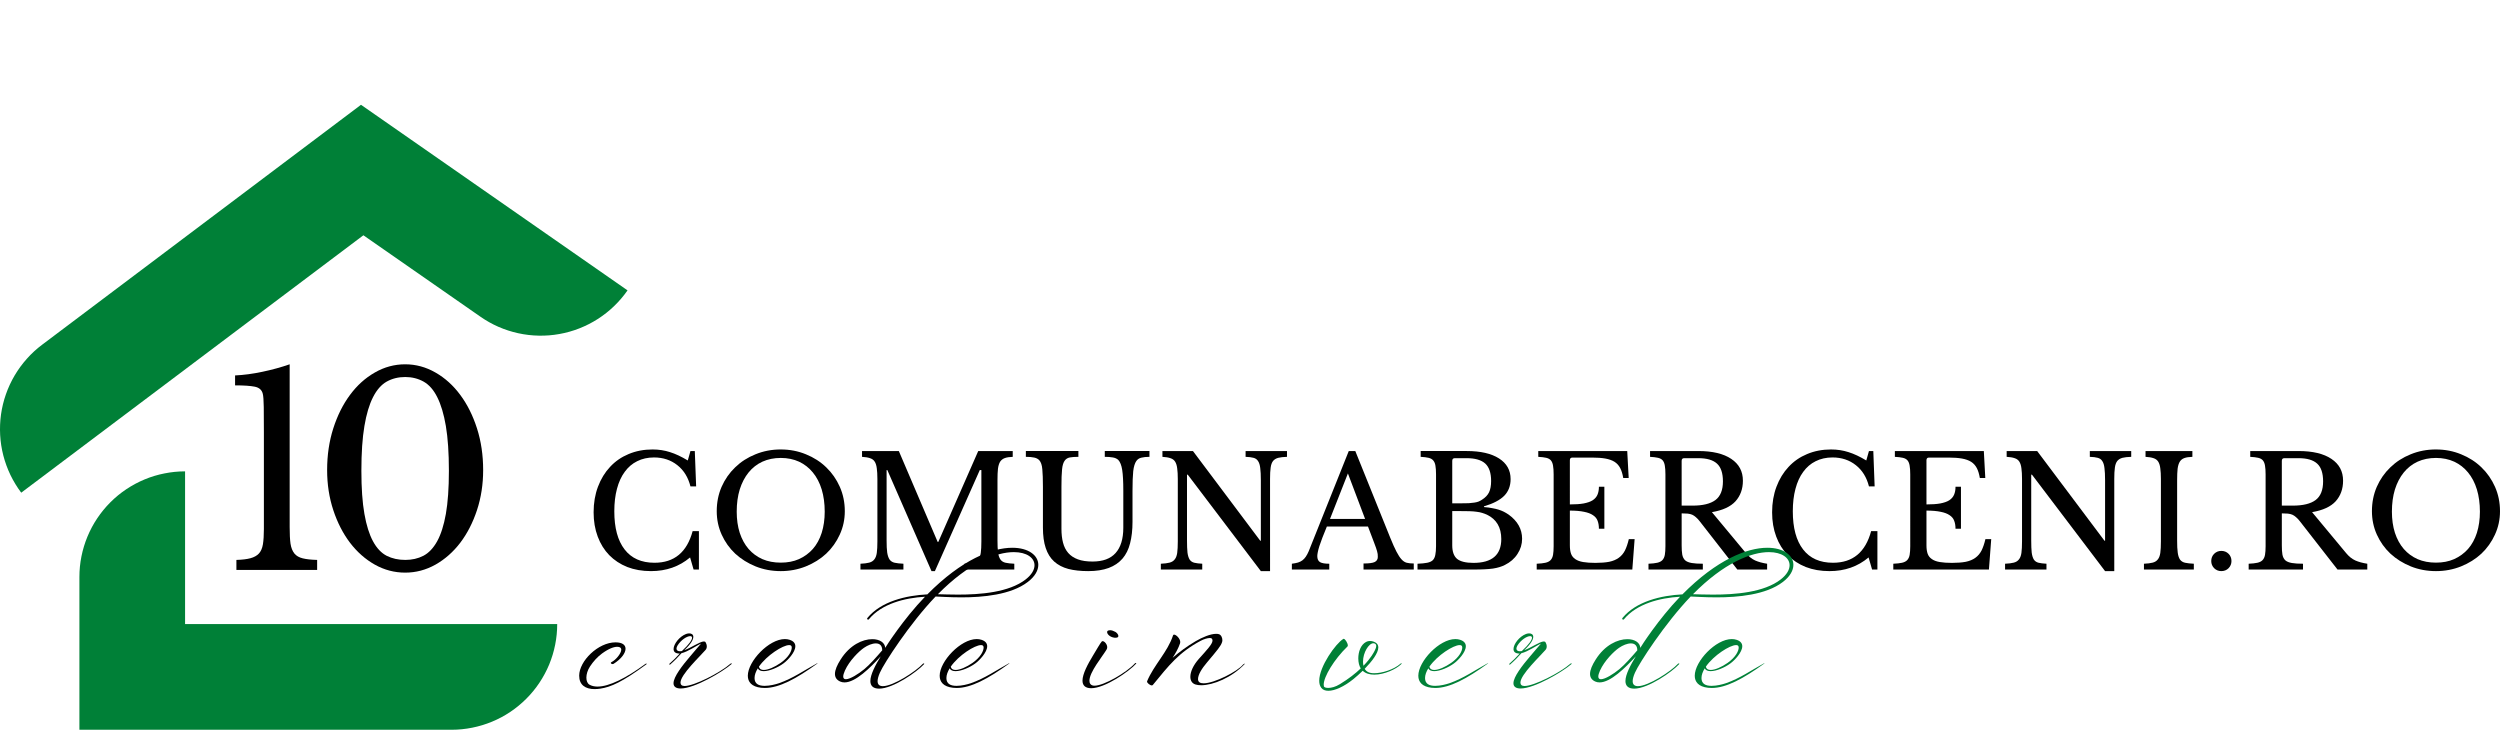 <?xml version="1.0" encoding="UTF-8" standalone="no"?>
<svg
   width="430.273"
   zoomAndPan="magnify"
   viewBox="0 0 322.705 94.198"
   height="125.598"
   preserveAspectRatio="xMidYMid meet"
   version="1.0"
   id="svg1690"
   sodipodi:docname="logo-vector.svg"
   inkscape:version="1.1.1 (3bf5ae0d25, 2021-09-20)"
   xmlns:inkscape="http://www.inkscape.org/namespaces/inkscape"
   xmlns:sodipodi="http://sodipodi.sourceforge.net/DTD/sodipodi-0.dtd"
   xmlns="http://www.w3.org/2000/svg"
   xmlns:svg="http://www.w3.org/2000/svg">
  <sodipodi:namedview
     id="namedview1692"
     pagecolor="#ffffff"
     bordercolor="#666666"
     borderopacity="1.0"
     inkscape:pageshadow="2"
     inkscape:pageopacity="0.0"
     inkscape:pagecheckerboard="0"
     showgrid="false"
     fit-margin-top="0"
     fit-margin-left="0"
     fit-margin-right="0"
     fit-margin-bottom="0"
     inkscape:zoom="2.0336391"
     inkscape:cx="95.149626"
     inkscape:cy="96.624814"
     inkscape:window-width="1718"
     inkscape:window-height="1341"
     inkscape:window-x="0"
     inkscape:window-y="0"
     inkscape:window-maximized="0"
     inkscape:current-layer="svg1690" />
  <defs
     id="defs1424">
    <g
       id="g1419" />
    <clipPath
       id="393bf38660">
      <path
         d="m 46,145.031 h 82 V 196 H 46 Z m 0,0"
         clip-rule="nonzero"
         id="path1421" />
    </clipPath>
    <pattern
       id="EMFhbasepattern"
       patternUnits="userSpaceOnUse"
       width="6"
       height="6"
       x="0"
       y="0" />
  </defs>
  <g
     clip-path="url(#393bf38660)"
     id="g1434"
     transform="translate(-46.195,-132.192)">
    <path
       fill="#008037"
       d="m 48.934,195.789 c -0.535,-0.715 -1,-1.477 -1.391,-2.285 -0.387,-0.805 -0.691,-1.645 -0.918,-2.512 -0.223,-0.867 -0.359,-1.746 -0.41,-2.641 -0.047,-0.895 -0.012,-1.785 0.113,-2.672 0.125,-0.887 0.336,-1.754 0.633,-2.598 0.297,-0.848 0.672,-1.656 1.125,-2.426 0.457,-0.773 0.984,-1.492 1.582,-2.16 0.594,-0.668 1.25,-1.27 1.969,-1.809 l 41.156,-30.969 34.406,23.957 c -0.512,0.734 -1.094,1.414 -1.738,2.035 -0.645,0.621 -1.344,1.172 -2.098,1.656 -0.754,0.484 -1.547,0.887 -2.383,1.215 -0.832,0.328 -1.691,0.57 -2.574,0.727 -0.879,0.16 -1.77,0.23 -2.664,0.211 -0.895,-0.016 -1.781,-0.121 -2.656,-0.312 -0.875,-0.191 -1.723,-0.469 -2.543,-0.824 -0.82,-0.359 -1.598,-0.797 -2.332,-1.309 L 93.102,162.562 Z m 0,0"
       fill-opacity="1"
       fill-rule="nonzero"
       id="path1432" />
  </g>
  <path
     fill="#008037"
     d="M 58.293,94.198 H 10.25 v -19.715 c 0,-0.895 0.086,-1.781 0.262,-2.66 0.176,-0.879 0.434,-1.73 0.777,-2.559 0.344,-0.828 0.762,-1.613 1.262,-2.359 0.496,-0.742 1.062,-1.434 1.695,-2.066 0.633,-0.633 1.32,-1.199 2.066,-1.695 0.746,-0.496 1.531,-0.918 2.359,-1.262 0.828,-0.344 1.68,-0.602 2.559,-0.773 0.879,-0.176 1.766,-0.266 2.66,-0.266 v 19.715 h 48.035 c 0,0.895 -0.086,1.781 -0.262,2.66 -0.172,0.879 -0.434,1.73 -0.773,2.559 -0.344,0.824 -0.766,1.613 -1.262,2.355 -0.496,0.746 -1.062,1.434 -1.695,2.066 -0.633,0.633 -1.32,1.199 -2.066,1.699 -0.742,0.496 -1.531,0.918 -2.355,1.258 -0.828,0.344 -1.68,0.602 -2.559,0.777 -0.879,0.176 -1.766,0.266 -2.66,0.266 z m 0,0"
     fill-opacity="1"
     fill-rule="nonzero"
     id="path1436" />
  <g
     fill="#000000"
     fill-opacity="1"
     id="g1444"
     transform="translate(-46.195,-132.192)">
    <g
       transform="translate(121.632,205.709)"
       id="g1442">
      <g
         id="g1440">
        <path
           d="M 13.688,-15.297 H 14.25 l 0.172,4.562 H 13.688 C 13.395,-11.898 12.832,-12.812 12,-13.469 c -0.836,-0.664 -1.84,-1 -3.016,-1 -0.812,0 -1.539,0.164 -2.172,0.484 -0.637,0.312 -1.172,0.773 -1.609,1.375 -0.438,0.594 -0.773,1.324 -1,2.188 -0.23,0.855 -0.344,1.824 -0.344,2.906 0,2.137 0.441,3.777 1.328,4.922 0.883,1.148 2.172,1.719 3.859,1.719 2.551,0 4.191,-1.359 4.922,-4.078 h 0.812 V 0 h -0.688 L 13.641,-1.562 C 12.242,-0.383 10.562,0.203 8.594,0.203 7.457,0.203 6.438,0.023 5.531,-0.328 4.625,-0.691 3.848,-1.203 3.203,-1.859 2.566,-2.516 2.07,-3.312 1.719,-4.25 1.363,-5.195 1.188,-6.242 1.188,-7.391 c 0,-1.207 0.188,-2.305 0.562,-3.297 0.375,-1 0.895,-1.852 1.562,-2.562 0.664,-0.719 1.461,-1.27 2.391,-1.656 0.938,-0.395 1.969,-0.594 3.094,-0.594 0.801,0 1.551,0.117 2.25,0.344 0.707,0.219 1.473,0.578 2.297,1.078 z m 0,0"
           id="path1438" />
      </g>
    </g>
  </g>
  <g
     fill="#000000"
     fill-opacity="1"
     id="g1452"
     transform="translate(-46.195,-132.192)">
    <g
       transform="translate(137.572,205.709)"
       id="g1450">
      <g
         id="g1448">
        <path
           d="m 9.406,-15.5 c 1.164,0 2.25,0.211 3.25,0.625 1.008,0.406 1.883,0.969 2.625,1.688 0.738,0.711 1.32,1.547 1.75,2.516 0.426,0.969 0.641,2.016 0.641,3.141 0,1.074 -0.219,2.086 -0.656,3.031 -0.43,0.938 -1.012,1.758 -1.75,2.453 -0.742,0.688 -1.617,1.234 -2.625,1.641 C 11.629,0 10.551,0.203 9.406,0.203 8.25,0.203 7.164,0 6.156,-0.406 c -1,-0.406 -1.875,-0.953 -2.625,-1.641 C 2.789,-2.742 2.207,-3.562 1.781,-4.5 1.352,-5.445 1.141,-6.457 1.141,-7.531 c 0,-1.125 0.207,-2.172 0.625,-3.141 0.426,-0.969 1.008,-1.805 1.75,-2.516 0.738,-0.719 1.613,-1.281 2.625,-1.688 1.008,-0.414 2.098,-0.625 3.266,-0.625 z m 0,14.609 c 0.875,0 1.656,-0.148 2.344,-0.453 0.695,-0.312 1.297,-0.75 1.797,-1.312 0.5,-0.57 0.879,-1.266 1.141,-2.078 0.258,-0.82 0.391,-1.734 0.391,-2.734 0,-1.062 -0.133,-2.02 -0.391,-2.875 -0.262,-0.852 -0.641,-1.582 -1.141,-2.188 -0.492,-0.602 -1.086,-1.066 -1.781,-1.391 -0.699,-0.32 -1.484,-0.484 -2.359,-0.484 -0.875,0 -1.668,0.164 -2.375,0.484 -0.699,0.324 -1.293,0.789 -1.781,1.391 -0.492,0.605 -0.871,1.336 -1.141,2.188 -0.262,0.855 -0.391,1.812 -0.391,2.875 0,1 0.129,1.914 0.391,2.734 0.27,0.812 0.648,1.508 1.141,2.078 0.488,0.562 1.082,1 1.781,1.312 0.707,0.305 1.5,0.453 2.375,0.453 z m 0,0"
           id="path1446" />
      </g>
    </g>
  </g>
  <g
     fill="#000000"
     fill-opacity="1"
     id="g1460"
     transform="translate(-46.195,-132.192)">
    <g
       transform="translate(156.373,205.709)"
       id="g1458">
      <g
         id="g1456">
        <path
           d="m 10.938,-3.562 5.156,-11.734 h 4.453 v 0.75 c -0.418,0.012 -0.758,0.062 -1.016,0.156 -0.262,0.094 -0.465,0.25 -0.609,0.469 -0.137,0.219 -0.23,0.523 -0.281,0.906 -0.043,0.387 -0.062,0.875 -0.062,1.469 V -3.75 c 0,0.656 0.023,1.18 0.078,1.562 0.051,0.387 0.156,0.688 0.312,0.906 0.156,0.211 0.375,0.344 0.656,0.406 0.281,0.062 0.656,0.105 1.125,0.125 V 0 h -6.438 v -0.75 c 0.457,-0.02 0.828,-0.066 1.109,-0.141 0.289,-0.07 0.516,-0.207 0.672,-0.406 0.164,-0.195 0.273,-0.477 0.328,-0.844 C 16.473,-2.504 16.5,-3 16.5,-3.625 v -9.219 H 16.297 L 10.5,0.203 H 10.062 L 4.359,-12.844 H 4.266 V -3.75 c 0,0.656 0.023,1.18 0.078,1.562 0.062,0.387 0.164,0.688 0.312,0.906 0.156,0.211 0.375,0.344 0.656,0.406 0.289,0.062 0.664,0.105 1.125,0.125 V 0 H 0.891 v -0.75 c 0.469,-0.02 0.844,-0.066 1.125,-0.141 0.281,-0.07 0.5,-0.207 0.656,-0.406 C 2.836,-1.492 2.945,-1.773 3,-2.141 3.051,-2.504 3.078,-3 3.078,-3.625 v -8.062 C 3.078,-12.238 3.051,-12.695 3,-13.062 2.957,-13.426 2.867,-13.711 2.734,-13.922 2.598,-14.141 2.395,-14.289 2.125,-14.375 1.863,-14.469 1.52,-14.523 1.094,-14.547 v -0.75 h 4.75 L 10.859,-3.562 Z m 0,0"
           id="path1454" />
      </g>
    </g>
  </g>
  <g
     fill="#000000"
     fill-opacity="1"
     id="g1468"
     transform="translate(-46.195,-132.192)">
    <g
       transform="translate(178.037,205.709)"
       id="g1466">
      <g
         id="g1464">
        <path
           d="m 14.344,-6.156 c 0,1.043 -0.105,1.965 -0.312,2.766 -0.199,0.793 -0.527,1.453 -0.984,1.984 -0.461,0.531 -1.055,0.934 -1.781,1.203 -0.73,0.27 -1.609,0.406 -2.641,0.406 -0.98,0 -1.836,-0.094 -2.562,-0.281 C 5.332,-0.273 4.723,-0.594 4.234,-1.031 3.742,-1.477 3.379,-2.062 3.141,-2.781 2.898,-3.5 2.781,-4.379 2.781,-5.422 v -5.25 c 0,-0.977 -0.027,-1.734 -0.078,-2.266 -0.043,-0.531 -0.172,-0.922 -0.391,-1.172 -0.168,-0.176 -0.387,-0.289 -0.656,-0.344 -0.273,-0.062 -0.633,-0.094 -1.078,-0.094 v -0.75 h 6.781 v 0.75 c -0.461,0 -0.828,0.027 -1.109,0.078 -0.273,0.055 -0.484,0.184 -0.641,0.391 -0.188,0.242 -0.309,0.625 -0.359,1.156 -0.055,0.523 -0.078,1.273 -0.078,2.25 v 5.406 c 0,0.68 0.066,1.277 0.203,1.797 0.133,0.523 0.359,0.965 0.672,1.328 0.32,0.367 0.738,0.641 1.25,0.828 0.508,0.188 1.141,0.281 1.891,0.281 1.32,0 2.312,-0.363 2.969,-1.094 0.664,-0.738 1,-1.828 1,-3.266 v -4.781 c 0,-1.176 -0.047,-2.066 -0.141,-2.672 -0.094,-0.613 -0.266,-1.051 -0.516,-1.312 -0.188,-0.164 -0.422,-0.27 -0.703,-0.312 -0.273,-0.051 -0.617,-0.078 -1.031,-0.078 v -0.75 h 5.766 v 0.75 c -0.418,0 -0.766,0.039 -1.047,0.109 -0.273,0.062 -0.484,0.203 -0.641,0.422 -0.199,0.281 -0.336,0.719 -0.406,1.312 -0.062,0.586 -0.094,1.43 -0.094,2.531 z m 0,0"
           id="path1462" />
      </g>
    </g>
  </g>
  <g
     fill="#000000"
     fill-opacity="1"
     id="g1476"
     transform="translate(-46.195,-132.192)">
    <g
       transform="translate(195.15,205.709)"
       id="g1474">
      <g
         id="g1472">
        <path
           d="M 13.797,0.203 4.359,-12.25 h -0.094 v 8.5 c 0,0.656 0.02,1.18 0.062,1.562 0.051,0.387 0.145,0.688 0.281,0.906 0.145,0.211 0.348,0.344 0.609,0.406 0.258,0.062 0.598,0.105 1.016,0.125 V 0 h -5.344 v -0.75 c 0.469,-0.02 0.844,-0.066 1.125,-0.141 0.281,-0.07 0.5,-0.207 0.656,-0.406 C 2.836,-1.492 2.945,-1.773 3,-2.141 3.051,-2.504 3.078,-3 3.078,-3.625 v -8.062 C 3.078,-12.238 3.051,-12.695 3,-13.062 2.957,-13.426 2.867,-13.711 2.734,-13.922 2.598,-14.141 2.395,-14.289 2.125,-14.375 1.863,-14.469 1.52,-14.523 1.094,-14.547 v -0.75 h 3.938 l 8.688,11.578 h 0.078 v -7.828 c 0,-0.645 -0.027,-1.16 -0.078,-1.547 -0.043,-0.395 -0.137,-0.695 -0.281,-0.906 -0.137,-0.219 -0.336,-0.359 -0.594,-0.422 -0.25,-0.07 -0.59,-0.113 -1.016,-0.125 v -0.75 h 5.344 v 0.75 c -0.469,0.012 -0.844,0.055 -1.125,0.125 -0.281,0.074 -0.508,0.211 -0.672,0.406 -0.156,0.199 -0.262,0.484 -0.312,0.859 -0.055,0.375 -0.078,0.867 -0.078,1.469 V 0.203 Z m 0,0"
           id="path1470" />
      </g>
    </g>
  </g>
  <g
     fill="#000000"
     fill-opacity="1"
     id="g1484"
     transform="translate(-46.195,-132.192)">
    <g
       transform="translate(213.077,205.709)"
       id="g1482">
      <g
         id="g1480">
        <path
           d="m 9.703,-5.547 h -5.312 c -0.23,0.543 -0.422,1.023 -0.578,1.438 -0.156,0.418 -0.289,0.781 -0.391,1.094 -0.094,0.305 -0.164,0.562 -0.203,0.781 -0.043,0.211 -0.062,0.375 -0.062,0.5 0,0.375 0.117,0.637 0.359,0.781 C 3.754,-0.816 4.148,-0.75 4.703,-0.75 V 0 H -0.125 v -0.75 c 0.312,-0.039 0.578,-0.094 0.797,-0.156 0.219,-0.07 0.406,-0.164 0.562,-0.281 0.164,-0.125 0.312,-0.281 0.438,-0.469 0.133,-0.195 0.258,-0.43 0.375,-0.703 l 5.172,-12.938 H 8.062 l 4.516,11.203 c 0.301,0.742 0.566,1.336 0.797,1.781 0.227,0.438 0.445,0.773 0.656,1 0.207,0.23 0.43,0.375 0.672,0.438 0.25,0.062 0.551,0.094 0.906,0.094 V 0 H 9.125 v -0.781 c 0.695,0 1.176,-0.062 1.438,-0.188 0.27,-0.133 0.406,-0.352 0.406,-0.656 0,-0.133 -0.008,-0.258 -0.016,-0.375 -0.012,-0.113 -0.039,-0.234 -0.078,-0.359 -0.031,-0.133 -0.078,-0.285 -0.141,-0.453 -0.055,-0.164 -0.125,-0.363 -0.219,-0.594 z M 4.797,-6.531 h 4.531 l -2.219,-5.875 z m 0,0"
           id="path1478" />
      </g>
    </g>
  </g>
  <g
     fill="#000000"
     fill-opacity="1"
     id="g1492"
     transform="translate(-46.195,-132.192)">
    <g
       transform="translate(228.42,205.709)"
       id="g1490">
      <g
         id="g1488">
        <path
           d="M 0.75,0 V -0.75 C 1.27,-0.77 1.688,-0.812 2,-0.875 c 0.312,-0.062 0.551,-0.172 0.719,-0.328 0.164,-0.164 0.273,-0.395 0.328,-0.688 0.062,-0.289 0.094,-0.664 0.094,-1.125 v -9.266 c 0,-0.469 -0.027,-0.844 -0.078,-1.125 -0.043,-0.281 -0.137,-0.504 -0.281,-0.672 -0.137,-0.164 -0.34,-0.281 -0.609,-0.344 -0.262,-0.062 -0.602,-0.102 -1.016,-0.125 v -0.75 h 5.938 c 1.789,0 3.18,0.32 4.172,0.953 1,0.637 1.5,1.527 1.5,2.672 0,0.875 -0.277,1.594 -0.828,2.156 -0.555,0.555 -1.422,1.008 -2.609,1.359 v 0.094 c 0.406,0.031 0.758,0.078 1.062,0.141 0.312,0.055 0.582,0.117 0.812,0.188 0.238,0.074 0.461,0.164 0.672,0.266 0.207,0.105 0.41,0.227 0.609,0.359 1.176,0.836 1.766,1.883 1.766,3.141 0,0.699 -0.199,1.352 -0.594,1.953 -0.387,0.605 -0.93,1.078 -1.625,1.422 -0.23,0.117 -0.465,0.211 -0.703,0.281 -0.242,0.074 -0.523,0.137 -0.844,0.188 -0.312,0.043 -0.68,0.074 -1.094,0.094 C 8.973,-0.008 8.477,0 7.906,0 Z m 7.219,-0.859 c 2.395,0 3.594,-1.023 3.594,-3.078 0,-1.5 -0.617,-2.547 -1.844,-3.141 C 9.508,-7.172 9.301,-7.25 9.094,-7.312 8.895,-7.375 8.664,-7.422 8.406,-7.453 8.145,-7.492 7.832,-7.52 7.469,-7.531 7.102,-7.539 6.656,-7.547 6.125,-7.547 H 5.234 V -3.125 c 0,0.812 0.207,1.398 0.625,1.75 0.426,0.344 1.129,0.516 2.109,0.516 z m -1.625,-7.688 c 0.406,0 0.75,-0.004 1.031,-0.016 0.281,-0.02 0.52,-0.047 0.719,-0.078 0.195,-0.031 0.367,-0.07 0.516,-0.125 0.156,-0.062 0.312,-0.145 0.469,-0.25 0.426,-0.27 0.727,-0.586 0.906,-0.953 0.176,-0.375 0.266,-0.859 0.266,-1.453 0,-1.051 -0.258,-1.805 -0.766,-2.266 C 8.973,-14.145 8.176,-14.375 7.094,-14.375 H 5.562 c -0.219,0 -0.328,0.117 -0.328,0.344 v 5.484 z m 0,0"
           id="path1486" />
      </g>
    </g>
  </g>
  <g
     fill="#000000"
     fill-opacity="1"
     id="g1500"
     transform="translate(-46.195,-132.192)">
    <g
       transform="translate(243.664,205.709)"
       id="g1498">
      <g
         id="g1496">
        <path
           d="m 5.172,-8.406 c 0.707,0 1.301,-0.039 1.781,-0.125 0.488,-0.094 0.875,-0.227 1.156,-0.406 0.289,-0.188 0.5,-0.426 0.625,-0.719 0.125,-0.289 0.188,-0.633 0.188,-1.031 H 9.625 v 5.422 H 8.922 C 8.922,-5.66 8.863,-6.004 8.75,-6.297 8.645,-6.586 8.445,-6.828 8.156,-7.016 7.875,-7.211 7.488,-7.359 7,-7.453 6.52,-7.555 5.91,-7.609 5.172,-7.609 V -3.125 c 0,0.438 0.051,0.805 0.156,1.094 0.102,0.281 0.285,0.512 0.547,0.688 0.258,0.18 0.598,0.305 1.016,0.375 0.426,0.074 0.953,0.109 1.578,0.109 0.695,0 1.289,-0.047 1.781,-0.141 0.488,-0.102 0.898,-0.273 1.234,-0.516 0.332,-0.238 0.598,-0.551 0.797,-0.938 0.195,-0.395 0.363,-0.883 0.5,-1.469 h 0.75 L 13.234,0 H 0.891 v -0.75 c 0.469,-0.02 0.844,-0.062 1.125,-0.125 0.281,-0.062 0.5,-0.172 0.656,-0.328 C 2.836,-1.367 2.945,-1.598 3,-1.891 c 0.051,-0.289 0.078,-0.664 0.078,-1.125 V -12.281 C 3.078,-12.75 3.051,-13.125 3,-13.406 2.957,-13.688 2.867,-13.91 2.734,-14.078 2.598,-14.242 2.395,-14.359 2.125,-14.422 c -0.262,-0.062 -0.605,-0.102 -1.031,-0.125 v -0.75 h 11.484 l 0.188,3.484 H 12.062 c -0.086,-0.52 -0.215,-0.945 -0.391,-1.281 -0.18,-0.344 -0.422,-0.613 -0.734,-0.812 -0.312,-0.195 -0.711,-0.336 -1.188,-0.422 -0.469,-0.082 -1.043,-0.125 -1.719,-0.125 H 5.5 c -0.219,0 -0.328,0.117 -0.328,0.344 z m 0,0"
           id="path1494" />
      </g>
    </g>
  </g>
  <g
     fill="#000000"
     fill-opacity="1"
     id="g1508"
     transform="translate(-46.195,-132.192)">
    <g
       transform="translate(258.094,205.709)"
       id="g1506">
      <g
         id="g1504">
        <path
           d="m 13.078,-11.469 c 0,1.062 -0.32,1.949 -0.953,2.656 -0.637,0.699 -1.652,1.168 -3.047,1.406 L 13.469,-2.125 c 0.363,0.438 0.758,0.758 1.188,0.953 0.426,0.188 0.941,0.328 1.547,0.422 V 0 h -3.844 L 7.5,-6.234 C 7.32,-6.461 7.156,-6.641 7,-6.766 6.852,-6.898 6.695,-7.004 6.531,-7.078 6.363,-7.148 6.172,-7.195 5.953,-7.219 5.734,-7.238 5.473,-7.25 5.172,-7.25 v 4.125 c 0,0.492 0.023,0.891 0.078,1.203 0.062,0.312 0.188,0.559 0.375,0.734 0.195,0.168 0.477,0.281 0.844,0.344 C 6.832,-0.781 7.312,-0.75 7.906,-0.75 V 0 H 0.891 v -0.75 c 0.469,-0.02 0.844,-0.062 1.125,-0.125 0.281,-0.062 0.5,-0.172 0.656,-0.328 C 2.836,-1.367 2.945,-1.598 3,-1.891 c 0.051,-0.289 0.078,-0.664 0.078,-1.125 V -12.281 C 3.078,-12.75 3.051,-13.125 3,-13.406 2.957,-13.688 2.867,-13.91 2.734,-14.078 2.598,-14.242 2.395,-14.359 2.125,-14.422 c -0.262,-0.062 -0.605,-0.102 -1.031,-0.125 v -0.75 h 6.234 c 1.832,0 3.25,0.34 4.25,1.016 1,0.668 1.5,1.605 1.5,2.812 z M 5.172,-8.25 h 1.406 c 1.32,0 2.305,-0.238 2.953,-0.719 C 10.176,-9.457 10.5,-10.258 10.5,-11.375 c 0,-1.07 -0.258,-1.836 -0.766,-2.297 C 9.223,-14.141 8.422,-14.375 7.328,-14.375 H 5.5 c -0.219,0 -0.328,0.117 -0.328,0.344 z m 0,0"
           id="path1502" />
      </g>
    </g>
  </g>
  <g
     fill="#000000"
     fill-opacity="1"
     id="g1516"
     transform="translate(-46.195,-132.192)">
    <g
       transform="translate(273.755,205.709)"
       id="g1514">
      <g
         id="g1512">
        <path
           d="M 13.688,-15.297 H 14.25 l 0.172,4.562 H 13.688 C 13.395,-11.898 12.832,-12.812 12,-13.469 c -0.836,-0.664 -1.84,-1 -3.016,-1 -0.812,0 -1.539,0.164 -2.172,0.484 -0.637,0.312 -1.172,0.773 -1.609,1.375 -0.438,0.594 -0.773,1.324 -1,2.188 -0.23,0.855 -0.344,1.824 -0.344,2.906 0,2.137 0.441,3.777 1.328,4.922 0.883,1.148 2.172,1.719 3.859,1.719 2.551,0 4.191,-1.359 4.922,-4.078 h 0.812 V 0 h -0.688 L 13.641,-1.562 C 12.242,-0.383 10.562,0.203 8.594,0.203 7.457,0.203 6.438,0.023 5.531,-0.328 4.625,-0.691 3.848,-1.203 3.203,-1.859 2.566,-2.516 2.07,-3.312 1.719,-4.25 1.363,-5.195 1.188,-6.242 1.188,-7.391 c 0,-1.207 0.188,-2.305 0.562,-3.297 0.375,-1 0.895,-1.852 1.562,-2.562 0.664,-0.719 1.461,-1.27 2.391,-1.656 0.938,-0.395 1.969,-0.594 3.094,-0.594 0.801,0 1.551,0.117 2.25,0.344 0.707,0.219 1.473,0.578 2.297,1.078 z m 0,0"
           id="path1510" />
      </g>
    </g>
  </g>
  <g
     fill="#000000"
     fill-opacity="1"
     id="g1524"
     transform="translate(-46.195,-132.192)">
    <g
       transform="translate(289.695,205.709)"
       id="g1522">
      <g
         id="g1520">
        <path
           d="m 5.172,-8.406 c 0.707,0 1.301,-0.039 1.781,-0.125 0.488,-0.094 0.875,-0.227 1.156,-0.406 0.289,-0.188 0.5,-0.426 0.625,-0.719 0.125,-0.289 0.188,-0.633 0.188,-1.031 H 9.625 v 5.422 H 8.922 C 8.922,-5.66 8.863,-6.004 8.75,-6.297 8.645,-6.586 8.445,-6.828 8.156,-7.016 7.875,-7.211 7.488,-7.359 7,-7.453 6.52,-7.555 5.91,-7.609 5.172,-7.609 V -3.125 c 0,0.438 0.051,0.805 0.156,1.094 0.102,0.281 0.285,0.512 0.547,0.688 0.258,0.18 0.598,0.305 1.016,0.375 0.426,0.074 0.953,0.109 1.578,0.109 0.695,0 1.289,-0.047 1.781,-0.141 0.488,-0.102 0.898,-0.273 1.234,-0.516 0.332,-0.238 0.598,-0.551 0.797,-0.938 0.195,-0.395 0.363,-0.883 0.5,-1.469 h 0.75 L 13.234,0 H 0.891 v -0.75 c 0.469,-0.02 0.844,-0.062 1.125,-0.125 0.281,-0.062 0.5,-0.172 0.656,-0.328 C 2.836,-1.367 2.945,-1.598 3,-1.891 c 0.051,-0.289 0.078,-0.664 0.078,-1.125 V -12.281 C 3.078,-12.75 3.051,-13.125 3,-13.406 2.957,-13.688 2.867,-13.91 2.734,-14.078 2.598,-14.242 2.395,-14.359 2.125,-14.422 c -0.262,-0.062 -0.605,-0.102 -1.031,-0.125 v -0.75 h 11.484 l 0.188,3.484 H 12.062 c -0.086,-0.52 -0.215,-0.945 -0.391,-1.281 -0.18,-0.344 -0.422,-0.613 -0.734,-0.812 -0.312,-0.195 -0.711,-0.336 -1.188,-0.422 -0.469,-0.082 -1.043,-0.125 -1.719,-0.125 H 5.5 c -0.219,0 -0.328,0.117 -0.328,0.344 z m 0,0"
           id="path1518" />
      </g>
    </g>
  </g>
  <g
     fill="#000000"
     fill-opacity="1"
     id="g1532"
     transform="translate(-46.195,-132.192)">
    <g
       transform="translate(304.124,205.709)"
       id="g1530">
      <g
         id="g1528">
        <path
           d="M 13.797,0.203 4.359,-12.25 h -0.094 v 8.5 c 0,0.656 0.02,1.18 0.062,1.562 0.051,0.387 0.145,0.688 0.281,0.906 0.145,0.211 0.348,0.344 0.609,0.406 0.258,0.062 0.598,0.105 1.016,0.125 V 0 h -5.344 v -0.75 c 0.469,-0.02 0.844,-0.066 1.125,-0.141 0.281,-0.07 0.5,-0.207 0.656,-0.406 C 2.836,-1.492 2.945,-1.773 3,-2.141 3.051,-2.504 3.078,-3 3.078,-3.625 v -8.062 C 3.078,-12.238 3.051,-12.695 3,-13.062 2.957,-13.426 2.867,-13.711 2.734,-13.922 2.598,-14.141 2.395,-14.289 2.125,-14.375 1.863,-14.469 1.52,-14.523 1.094,-14.547 v -0.75 h 3.938 l 8.688,11.578 h 0.078 v -7.828 c 0,-0.645 -0.027,-1.16 -0.078,-1.547 -0.043,-0.395 -0.137,-0.695 -0.281,-0.906 -0.137,-0.219 -0.336,-0.359 -0.594,-0.422 -0.25,-0.07 -0.59,-0.113 -1.016,-0.125 v -0.75 h 5.344 v 0.75 c -0.469,0.012 -0.844,0.055 -1.125,0.125 -0.281,0.074 -0.508,0.211 -0.672,0.406 -0.156,0.199 -0.262,0.484 -0.312,0.859 -0.055,0.375 -0.078,0.867 -0.078,1.469 V 0.203 Z m 0,0"
           id="path1526" />
      </g>
    </g>
  </g>
  <g
     fill="#000000"
     fill-opacity="1"
     id="g1540"
     transform="translate(-46.195,-132.192)">
    <g
       transform="translate(322.051,205.709)"
       id="g1538">
      <g
         id="g1536">
        <path
           d="m 5.172,-3.75 c 0,0.656 0.023,1.18 0.078,1.562 0.051,0.387 0.148,0.688 0.297,0.906 0.156,0.211 0.375,0.344 0.656,0.406 0.289,0.062 0.664,0.105 1.125,0.125 V 0 h -6.438 v -0.75 c 0.469,-0.02 0.844,-0.066 1.125,-0.141 0.281,-0.07 0.5,-0.207 0.656,-0.406 C 2.836,-1.492 2.945,-1.773 3,-2.141 3.051,-2.504 3.078,-3 3.078,-3.625 v -8.062 C 3.078,-12.238 3.051,-12.695 3,-13.062 2.957,-13.426 2.867,-13.711 2.734,-13.922 2.598,-14.141 2.395,-14.289 2.125,-14.375 1.863,-14.469 1.52,-14.523 1.094,-14.547 v -0.75 h 6.047 v 0.75 c -0.43,0.012 -0.773,0.062 -1.031,0.156 -0.262,0.094 -0.461,0.25 -0.594,0.469 -0.137,0.219 -0.23,0.523 -0.281,0.906 -0.043,0.387 -0.062,0.875 -0.062,1.469 z m 0,0"
           id="path1534" />
      </g>
    </g>
  </g>
  <g
     fill="#000000"
     fill-opacity="1"
     id="g1548"
     transform="translate(-46.195,-132.192)">
    <g
       transform="translate(330.299,205.709)"
       id="g1546">
      <g
         id="g1544">
        <path
           d="m 1.328,-1.094 c 0,-0.375 0.125,-0.688 0.375,-0.938 0.258,-0.25 0.566,-0.375 0.922,-0.375 0.375,0 0.688,0.125 0.938,0.375 0.25,0.25 0.375,0.562 0.375,0.938 0,0.355 -0.125,0.664 -0.375,0.922 -0.25,0.25 -0.562,0.375 -0.938,0.375 -0.355,0 -0.664,-0.125 -0.922,-0.375 -0.25,-0.258 -0.375,-0.566 -0.375,-0.922 z m 0,0"
           id="path1542" />
      </g>
    </g>
  </g>
  <g
     fill="#000000"
     fill-opacity="1"
     id="g1556"
     transform="translate(-46.195,-132.192)">
    <g
       transform="translate(335.566,205.709)"
       id="g1554">
      <g
         id="g1552">
        <path
           d="m 13.078,-11.469 c 0,1.062 -0.32,1.949 -0.953,2.656 -0.637,0.699 -1.652,1.168 -3.047,1.406 L 13.469,-2.125 c 0.363,0.438 0.758,0.758 1.188,0.953 0.426,0.188 0.941,0.328 1.547,0.422 V 0 h -3.844 L 7.5,-6.234 C 7.32,-6.461 7.156,-6.641 7,-6.766 6.852,-6.898 6.695,-7.004 6.531,-7.078 6.363,-7.148 6.172,-7.195 5.953,-7.219 5.734,-7.238 5.473,-7.25 5.172,-7.25 v 4.125 c 0,0.492 0.023,0.891 0.078,1.203 0.062,0.312 0.188,0.559 0.375,0.734 0.195,0.168 0.477,0.281 0.844,0.344 C 6.832,-0.781 7.312,-0.75 7.906,-0.75 V 0 H 0.891 v -0.75 c 0.469,-0.02 0.844,-0.062 1.125,-0.125 0.281,-0.062 0.5,-0.172 0.656,-0.328 C 2.836,-1.367 2.945,-1.598 3,-1.891 c 0.051,-0.289 0.078,-0.664 0.078,-1.125 V -12.281 C 3.078,-12.75 3.051,-13.125 3,-13.406 2.957,-13.688 2.867,-13.91 2.734,-14.078 2.598,-14.242 2.395,-14.359 2.125,-14.422 c -0.262,-0.062 -0.605,-0.102 -1.031,-0.125 v -0.75 h 6.234 c 1.832,0 3.25,0.34 4.25,1.016 1,0.668 1.5,1.605 1.5,2.812 z M 5.172,-8.25 h 1.406 c 1.32,0 2.305,-0.238 2.953,-0.719 C 10.176,-9.457 10.5,-10.258 10.5,-11.375 c 0,-1.07 -0.258,-1.836 -0.766,-2.297 C 9.223,-14.141 8.422,-14.375 7.328,-14.375 H 5.5 c -0.219,0 -0.328,0.117 -0.328,0.344 z m 0,0"
           id="path1550" />
      </g>
    </g>
  </g>
  <g
     fill="#000000"
     fill-opacity="1"
     id="g1564"
     transform="translate(-46.195,-132.192)">
    <g
       transform="translate(351.228,205.709)"
       id="g1562">
      <g
         id="g1560">
        <path
           d="m 9.406,-15.5 c 1.164,0 2.25,0.211 3.25,0.625 1.008,0.406 1.883,0.969 2.625,1.688 0.738,0.711 1.32,1.547 1.75,2.516 0.426,0.969 0.641,2.016 0.641,3.141 0,1.074 -0.219,2.086 -0.656,3.031 -0.43,0.938 -1.012,1.758 -1.75,2.453 -0.742,0.688 -1.617,1.234 -2.625,1.641 C 11.629,0 10.551,0.203 9.406,0.203 8.25,0.203 7.164,0 6.156,-0.406 c -1,-0.406 -1.875,-0.953 -2.625,-1.641 C 2.789,-2.742 2.207,-3.562 1.781,-4.5 1.352,-5.445 1.141,-6.457 1.141,-7.531 c 0,-1.125 0.207,-2.172 0.625,-3.141 0.426,-0.969 1.008,-1.805 1.75,-2.516 0.738,-0.719 1.613,-1.281 2.625,-1.688 1.008,-0.414 2.098,-0.625 3.266,-0.625 z m 0,14.609 c 0.875,0 1.656,-0.148 2.344,-0.453 0.695,-0.312 1.297,-0.75 1.797,-1.312 0.5,-0.57 0.879,-1.266 1.141,-2.078 0.258,-0.82 0.391,-1.734 0.391,-2.734 0,-1.062 -0.133,-2.02 -0.391,-2.875 -0.262,-0.852 -0.641,-1.582 -1.141,-2.188 -0.492,-0.602 -1.086,-1.066 -1.781,-1.391 -0.699,-0.32 -1.484,-0.484 -2.359,-0.484 -0.875,0 -1.668,0.164 -2.375,0.484 -0.699,0.324 -1.293,0.789 -1.781,1.391 -0.492,0.605 -0.871,1.336 -1.141,2.188 -0.262,0.855 -0.391,1.812 -0.391,2.875 0,1 0.129,1.914 0.391,2.734 0.27,0.812 0.648,1.508 1.141,2.078 0.488,0.562 1.082,1 1.781,1.312 0.707,0.305 1.5,0.453 2.375,0.453 z m 0,0"
           id="path1558" />
      </g>
    </g>
  </g>
  <g
     fill="#000000"
     fill-opacity="1"
     id="g1572"
     transform="translate(-46.195,-132.192)">
    <g
       transform="translate(121.632,221.86)"
       id="g1570">
      <g
         id="g1568">
        <path
           d="m 1.324,-0.719 c 0.234,0 0.48,-0.02 0.738,-0.059 C 3.414,-0.988 4.875,-1.617 8,-3.918 8.027,-3.938 8.035,-3.957 8.035,-3.977 c 0,-0.02 -0.02,-0.039 -0.055,-0.039 -0.023,0 -0.059,0.012 -0.102,0.043 -2.5,1.844 -4.699,2.93 -6.18,2.93 -0.402,0 -0.75,-0.078 -1.039,-0.242 -0.27,-0.156 -0.406,-0.492 -0.406,-0.91 0,-0.438 0.156,-0.973 0.473,-1.453 0.414,-0.629 0.941,-1.219 1.551,-1.668 0.883,-0.641 1.531,-0.863 1.961,-0.863 0.344,0 0.52,0.133 0.52,0.367 0,0.492 -0.707,1.328 -1.227,1.59 -0.094,0.043 -0.125,0.082 -0.125,0.129 0,0.082 0.145,0.148 0.254,0.148 0.039,0 0.078,-0.012 0.098,-0.031 0.984,-0.617 1.551,-1.383 1.551,-1.949 0,-0.484 -0.402,-0.828 -1.297,-0.828 -2.234,0 -4.688,2.406 -4.688,4.301 0,1.195 0.793,1.734 2,1.734 z m 0,0"
           id="path1566" />
      </g>
    </g>
  </g>
  <g
     fill="#000000"
     fill-opacity="1"
     id="g1580"
     transform="translate(-46.195,-132.192)">
    <g
       transform="translate(132.642,221.86)"
       id="g1578">
      <g
         id="g1576">
        <path
           d="m 1.422,-0.797 c 1.789,0 5.426,-2.164 6.555,-3.148 C 8,-3.973 8.016,-3.992 8.016,-4.012 c 0,-0.02 -0.02,-0.031 -0.055,-0.031 -0.039,0 -0.09,0.02 -0.141,0.066 -1.371,1.188 -4.68,2.859 -5.895,2.859 -0.375,0 -0.531,-0.18 -0.531,-0.441 0,-1.031 2.551,-3.414 3.23,-4.211 0.125,-0.141 0.164,-0.305 0.164,-0.453 0,-0.215 -0.078,-0.41 -0.145,-0.52 -0.039,-0.09 -0.121,-0.125 -0.227,-0.125 -0.512,0 -1.652,0.82 -2.543,1.137 0.871,-0.812 1.176,-1.375 1.176,-1.727 0,-0.312 -0.234,-0.453 -0.531,-0.453 -0.133,0 -0.273,0.027 -0.41,0.078 C 1.238,-7.496 0.5,-6.523 0.5,-5.891 c 0,0.316 0.18,0.543 0.621,0.574 l -0.004,0.008 h 0.18 c -0.559,0.617 -0.785,0.824 -1.328,1.316 -0.02,0.016 -0.027,0.035 -0.027,0.055 0,0.031 0.031,0.07 0.07,0.07 0.016,0 0.035,-0.008 0.047,-0.02 C 0.766,-4.516 1.09,-4.875 1.523,-5.355 c 0.859,-0.191 1.973,-1.016 2.52,-1.23 -0.312,0.344 -0.836,0.98 -1.395,1.629 -1.012,1.188 -2.156,2.648 -2.156,3.484 0,0.449 0.34,0.676 0.93,0.676 z M 1.324,-5.602 C 1.043,-5.602 0.875,-5.73 0.875,-5.949 0.875,-6.062 0.922,-6.195 1.012,-6.348 1.473,-7.094 2.25,-7.555 2.641,-7.555 c 0.148,0 0.246,0.066 0.246,0.207 0,0.273 -0.348,0.824 -1.316,1.723 -0.09,0.02 -0.168,0.023 -0.246,0.023 z m 0,0"
           id="path1574" />
      </g>
    </g>
  </g>
  <g
     fill="#000000"
     fill-opacity="1"
     id="g1588"
     transform="translate(-46.195,-132.192)">
    <g
       transform="translate(143.561,221.86)"
       id="g1586">
      <g
         id="g1584">
        <path
           d="m 1.352,-0.863 c 1.855,0 4.055,-1.18 6.805,-3.168 0.02,-0.012 0.031,-0.023 0.031,-0.031 -0.023,0 -0.055,0.008 -0.113,0.031 -1.645,0.902 -3.082,1.922 -4.867,2.547 -0.43,0.148 -1.195,0.348 -1.871,0.348 -0.777,0 -1.305,-0.266 -1.305,-1.004 0,-0.402 0.164,-0.84 0.422,-1.258 0.125,0.258 0.402,0.363 0.762,0.363 0.738,0 1.816,-0.461 2.535,-0.988 C 4.32,-4.438 5.297,-5.465 5.297,-6.25 5.297,-6.598 5.094,-6.906 4.574,-7.078 4.375,-7.145 4.168,-7.176 3.945,-7.176 c -2.07,0 -4.781,2.867 -4.781,4.734 0,0.793 0.484,1.41 1.707,1.551 0.152,0.02 0.316,0.027 0.48,0.027 z M 1.219,-3.188 c -0.328,0 -0.562,-0.129 -0.617,-0.434 1.008,-1.453 3.086,-2.777 3.895,-2.777 0.195,0 0.34,0.059 0.34,0.316 0,0.402 -0.332,1.207 -1.441,1.988 C 2.629,-3.562 1.777,-3.188 1.219,-3.188 Z m 0,0"
           id="path1582" />
      </g>
    </g>
  </g>
  <g
     fill="#000000"
     fill-opacity="1"
     id="g1596"
     transform="translate(-46.195,-132.192)">
    <g
       transform="translate(154.513,221.86)"
       id="g1594">
      <g
         id="g1592">
        <path
           d="m 5.164,-0.777 c 1.793,0 4.902,-2.176 5.797,-3.16 0.02,-0.02 0.023,-0.039 0.023,-0.055 0,-0.023 -0.023,-0.043 -0.055,-0.043 -0.039,0 -0.094,0.02 -0.133,0.062 -0.887,0.969 -3.809,2.875 -5.152,2.875 -0.414,0 -0.68,-0.188 -0.68,-0.641 0,-0.266 0.09,-0.625 0.293,-1.09 0.52,-1.207 3.887,-6.398 7.195,-9.84 0.492,0.008 1.758,0.109 3.34,0.109 2.727,0 6.375,-0.309 8.566,-1.992 0.93,-0.711 1.352,-1.496 1.352,-2.203 0,-1.215 -1.254,-2.207 -3.355,-2.207 -2.609,0 -6.523,1.523 -10.969,6.016 -2.762,0.141 -5.98,0.902 -7.746,3.055 -0.02,0.027 -0.031,0.055 -0.031,0.086 0,0.07 0.062,0.121 0.129,0.121 0.039,0 0.078,-0.012 0.098,-0.043 1.652,-2.012 4.641,-2.766 7.246,-2.914 -2.809,2.918 -5.035,6.41 -5.133,6.598 -0.039,-0.688 -0.73,-1.121 -1.672,-1.121 -1.242,0 -2.906,0.746 -4.094,2.641 -0.438,0.688 -0.723,1.332 -0.723,1.844 0,0.422 0.195,0.766 0.664,0.98 0.18,0.082 0.367,0.117 0.57,0.117 1.414,0 3.309,-1.871 4.68,-3.371 -0.676,1.105 -1.344,2.352 -1.344,3.195 0,0.617 0.367,0.98 1.133,0.98 z m 10.184,-12.137 c -1.047,0 -1.961,-0.039 -2.602,-0.051 4.016,-4.07 7.539,-5.434 9.805,-5.434 1.672,0 2.668,0.742 2.668,1.695 0,0.57 -0.359,1.215 -1.125,1.816 -2.172,1.707 -5.938,1.973 -8.746,1.973 z M 0.871,-1.992 c -0.215,0 -0.344,-0.105 -0.344,-0.352 0,-0.176 0.07,-0.426 0.219,-0.766 0.578,-1.285 1.793,-2.477 2.461,-2.938 0.48,-0.332 1.062,-0.57 1.523,-0.57 0.48,0 0.832,0.246 0.832,0.895 -0.715,0.828 -1.617,1.863 -2.324,2.438 -0.746,0.613 -1.824,1.293 -2.367,1.293 z m 0,0"
           id="path1590" />
      </g>
    </g>
  </g>
  <g
     fill="#000000"
     fill-opacity="1"
     id="g1604"
     transform="translate(-46.195,-132.192)">
    <g
       transform="translate(168.326,221.86)"
       id="g1602">
      <g
         id="g1600">
        <path
           d="m 1.352,-0.863 c 1.855,0 4.055,-1.18 6.805,-3.168 0.02,-0.012 0.031,-0.023 0.031,-0.031 -0.023,0 -0.055,0.008 -0.113,0.031 -1.645,0.902 -3.082,1.922 -4.867,2.547 -0.43,0.148 -1.195,0.348 -1.871,0.348 -0.777,0 -1.305,-0.266 -1.305,-1.004 0,-0.402 0.164,-0.84 0.422,-1.258 0.125,0.258 0.402,0.363 0.762,0.363 0.738,0 1.816,-0.461 2.535,-0.988 C 4.32,-4.438 5.297,-5.465 5.297,-6.25 5.297,-6.598 5.094,-6.906 4.574,-7.078 4.375,-7.145 4.168,-7.176 3.945,-7.176 c -2.07,0 -4.781,2.867 -4.781,4.734 0,0.793 0.484,1.41 1.707,1.551 0.152,0.02 0.316,0.027 0.48,0.027 z M 1.219,-3.188 c -0.328,0 -0.562,-0.129 -0.617,-0.434 1.008,-1.453 3.086,-2.777 3.895,-2.777 0.195,0 0.34,0.059 0.34,0.316 0,0.402 -0.332,1.207 -1.441,1.988 C 2.629,-3.562 1.777,-3.188 1.219,-3.188 Z m 0,0"
           id="path1598" />
      </g>
    </g>
  </g>
  <g
     fill="#000000"
     fill-opacity="1"
     id="g1610"
     transform="translate(-46.195,-132.192)">
    <g
       transform="translate(179.277,221.86)"
       id="g1608">
      <g
         id="g1606" />
    </g>
  </g>
  <g
     fill="#000000"
     fill-opacity="1"
     id="g1618"
     transform="translate(-46.195,-132.192)">
    <g
       transform="translate(186.987,221.86)"
       id="g1616">
      <g
         id="g1614">
        <path
           d="m 0.059,-0.832 c 1.789,0 4.898,-2.172 5.793,-3.16 0.02,-0.02 0.027,-0.039 0.027,-0.051 0,-0.027 -0.027,-0.047 -0.059,-0.047 -0.039,0 -0.09,0.02 -0.129,0.066 -1.086,1.18 -3.984,2.867 -5.199,2.867 -0.484,0 -0.66,-0.297 -0.66,-0.629 0,-1.137 1.648,-3.09 2.211,-4.035 0.059,-0.09 0.086,-0.195 0.086,-0.301 0,-0.387 -0.355,-0.785 -0.59,-0.785 -0.047,0 -0.086,0.016 -0.117,0.047 -0.156,0.156 -0.645,1.008 -1.156,1.855 -0.641,1.059 -1.328,2.336 -1.328,3.195 0,0.621 0.367,0.977 1.121,0.977 z M 3.211,-7.348 c 0.262,0 0.359,-0.094 0.359,-0.227 0,-0.176 -0.184,-0.406 -0.371,-0.52 C 2.941,-8.234 2.711,-8.32 2.5,-8.32 c -0.078,0 -0.152,0.016 -0.223,0.035 -0.109,0.039 -0.16,0.113 -0.16,0.211 0,0.262 0.367,0.656 0.953,0.723 0.051,0.004 0.102,0.004 0.141,0.004 z m 0,0"
           id="path1612" />
      </g>
    </g>
  </g>
  <g
     fill="#000000"
     fill-opacity="1"
     id="g1626"
     transform="translate(-46.195,-132.192)">
    <g
       transform="translate(195.856,221.86)"
       id="g1624">
      <g
         id="g1622">
        <path
           d="m -0.98,-1.195 c 0.051,0 0.09,-0.02 0.125,-0.051 C 1.227,-3.789 2.504,-5.445 5.32,-6.949 5.738,-7.176 6.211,-7.312 6.504,-7.312 L 6.625,-7.301 c 0.148,0.031 0.203,0.129 0.215,0.242 l 0.012,0.082 c 0,0.449 -0.777,1.258 -1.766,2.363 -0.73,0.828 -1.094,1.668 -1.094,2.297 0,0.492 0.211,0.855 0.648,1 0.215,0.07 0.465,0.102 0.75,0.102 1.527,0 3.949,-0.98 5.613,-2.738 0.02,-0.02 0.027,-0.031 0.027,-0.039 0,-0.012 -0.008,-0.012 -0.02,-0.012 -0.043,0 -0.16,0.059 -0.219,0.125 -0.715,0.883 -3.695,2.414 -5.082,2.414 -0.461,0 -0.727,-0.156 -0.727,-0.547 0,-0.57 0.492,-1.363 1.16,-2.148 1.371,-1.629 1.785,-2.121 1.941,-2.613 C 8.113,-6.852 8.125,-6.945 8.125,-7.035 8.125,-7.367 7.961,-7.734 7.656,-7.812 7.555,-7.84 7.441,-7.852 7.32,-7.852 c -0.738,0 -1.793,0.453 -2.637,0.945 C 3.492,-6.203 2.57,-5.504 1.699,-4.758 2.098,-5.359 2.434,-5.969 2.66,-6.617 2.68,-6.672 2.688,-6.73 2.688,-6.789 2.688,-7.234 2.16,-7.75 1.895,-7.75 c -0.066,0 -0.117,0.027 -0.137,0.098 -0.688,2.125 -2.492,3.852 -3.348,5.918 l -0.008,0.039 c 0,0.191 0.383,0.5 0.617,0.5 z m 0,0"
           id="path1620" />
      </g>
    </g>
  </g>
  <g
     fill="#000000"
     fill-opacity="1"
     id="g1632"
     transform="translate(-46.195,-132.192)">
    <g
       transform="translate(209.851,221.86)"
       id="g1630">
      <g
         id="g1628" />
    </g>
  </g>
  <g
     fill="#008037"
     fill-opacity="1"
     id="g1640"
     transform="translate(-46.195,-132.192)">
    <g
       transform="translate(217.562,221.86)"
       id="g1638">
      <g
         id="g1636">
        <path
           d="m 0.098,-0.5 c 0.824,0 2.004,-0.52 3.23,-1.504 0.371,-0.301 0.793,-0.676 1.207,-1.078 0.379,0.355 0.91,0.5 1.492,0.5 1.281,0 2.793,-0.688 3.48,-1.355 0.039,-0.035 0.051,-0.066 0.051,-0.094 0,-0.02 -0.012,-0.031 -0.031,-0.031 -0.027,0 -0.066,0.02 -0.117,0.066 -0.875,0.77 -2.391,1.23 -3.402,1.23 -0.633,0 -1,-0.195 -1.219,-0.57 0.934,-0.953 1.758,-2.031 1.758,-2.758 0,-0.195 -0.059,-0.363 -0.188,-0.5 C 6.164,-6.789 5.812,-6.93 5.477,-6.93 c -0.18,0 -0.355,0.039 -0.504,0.121 -0.703,0.371 -1.008,1.293 -1.008,2.129 0,0.527 0.117,0.969 0.316,1.293 C 3.629,-2.766 2.75,-2.062 1.582,-1.352 1.004,-0.992 0.469,-0.871 0.086,-0.871 c -0.32,0 -0.527,-0.082 -0.559,-0.199 C -0.492,-1.137 -0.5,-1.215 -0.5,-1.297 c 0,-1.012 1.332,-3.246 3.07,-4.926 0.031,-0.031 0.043,-0.078 0.043,-0.129 0,-0.293 -0.348,-0.859 -0.535,-0.859 -0.02,0 -0.039,0.008 -0.055,0.02 -0.961,0.578 -3.102,3.559 -3.102,5.398 0,0.367 0.086,0.684 0.281,0.93 C -0.602,-0.617 -0.293,-0.5 0.098,-0.5 Z M 4.633,-3.73 C 4.594,-3.898 4.574,-4.074 4.574,-4.258 c 0,-1.188 0.754,-2.379 1.332,-2.379 0.078,0 0.148,0.02 0.219,0.055 0.109,0.066 0.156,0.172 0.156,0.293 0,0.176 -0.086,0.398 -0.199,0.609 C 5.996,-5.508 5.621,-4.75 4.633,-3.73 Z m 0,0"
           id="path1634" />
      </g>
    </g>
  </g>
  <g
     fill="#008037"
     fill-opacity="1"
     id="g1648"
     transform="translate(-46.195,-132.192)">
    <g
       transform="translate(230.11,221.86)"
       id="g1646">
      <g
         id="g1644">
        <path
           d="m 1.352,-0.863 c 1.855,0 4.055,-1.18 6.805,-3.168 0.02,-0.012 0.031,-0.023 0.031,-0.031 -0.023,0 -0.055,0.008 -0.113,0.031 -1.645,0.902 -3.082,1.922 -4.867,2.547 -0.43,0.148 -1.195,0.348 -1.871,0.348 -0.777,0 -1.305,-0.266 -1.305,-1.004 0,-0.402 0.164,-0.84 0.422,-1.258 0.125,0.258 0.402,0.363 0.762,0.363 0.738,0 1.816,-0.461 2.535,-0.988 C 4.32,-4.438 5.297,-5.465 5.297,-6.25 5.297,-6.598 5.094,-6.906 4.574,-7.078 4.375,-7.145 4.168,-7.176 3.945,-7.176 c -2.07,0 -4.781,2.867 -4.781,4.734 0,0.793 0.484,1.41 1.707,1.551 0.152,0.02 0.316,0.027 0.48,0.027 z M 1.219,-3.188 c -0.328,0 -0.562,-0.129 -0.617,-0.434 1.008,-1.453 3.086,-2.777 3.895,-2.777 0.195,0 0.34,0.059 0.34,0.316 0,0.402 -0.332,1.207 -1.441,1.988 C 2.629,-3.562 1.777,-3.188 1.219,-3.188 Z m 0,0"
           id="path1642" />
      </g>
    </g>
  </g>
  <g
     fill="#008037"
     fill-opacity="1"
     id="g1656"
     transform="translate(-46.195,-132.192)">
    <g
       transform="translate(241.061,221.86)"
       id="g1654">
      <g
         id="g1652">
        <path
           d="m 1.422,-0.797 c 1.789,0 5.426,-2.164 6.555,-3.148 C 8,-3.973 8.016,-3.992 8.016,-4.012 c 0,-0.02 -0.02,-0.031 -0.055,-0.031 -0.039,0 -0.09,0.02 -0.141,0.066 -1.371,1.188 -4.68,2.859 -5.895,2.859 -0.375,0 -0.531,-0.18 -0.531,-0.441 0,-1.031 2.551,-3.414 3.23,-4.211 0.125,-0.141 0.164,-0.305 0.164,-0.453 0,-0.215 -0.078,-0.41 -0.145,-0.52 -0.039,-0.09 -0.121,-0.125 -0.227,-0.125 -0.512,0 -1.652,0.82 -2.543,1.137 0.871,-0.812 1.176,-1.375 1.176,-1.727 0,-0.312 -0.234,-0.453 -0.531,-0.453 -0.133,0 -0.273,0.027 -0.41,0.078 C 1.238,-7.496 0.5,-6.523 0.5,-5.891 c 0,0.316 0.18,0.543 0.621,0.574 l -0.004,0.008 h 0.18 c -0.559,0.617 -0.785,0.824 -1.328,1.316 -0.02,0.016 -0.027,0.035 -0.027,0.055 0,0.031 0.031,0.07 0.07,0.07 0.016,0 0.035,-0.008 0.047,-0.02 C 0.766,-4.516 1.09,-4.875 1.523,-5.355 c 0.859,-0.191 1.973,-1.016 2.52,-1.23 -0.312,0.344 -0.836,0.98 -1.395,1.629 -1.012,1.188 -2.156,2.648 -2.156,3.484 0,0.449 0.34,0.676 0.93,0.676 z M 1.324,-5.602 C 1.043,-5.602 0.875,-5.73 0.875,-5.949 0.875,-6.062 0.922,-6.195 1.012,-6.348 1.473,-7.094 2.25,-7.555 2.641,-7.555 c 0.148,0 0.246,0.066 0.246,0.207 0,0.273 -0.348,0.824 -1.316,1.723 -0.09,0.02 -0.168,0.023 -0.246,0.023 z m 0,0"
           id="path1650" />
      </g>
    </g>
  </g>
  <g
     fill="#008037"
     fill-opacity="1"
     id="g1664"
     transform="translate(-46.195,-132.192)">
    <g
       transform="translate(251.98,221.86)"
       id="g1662">
      <g
         id="g1660">
        <path
           d="m 5.164,-0.777 c 1.793,0 4.902,-2.176 5.797,-3.16 0.02,-0.02 0.023,-0.039 0.023,-0.055 0,-0.023 -0.023,-0.043 -0.055,-0.043 -0.039,0 -0.094,0.02 -0.133,0.062 -0.887,0.969 -3.809,2.875 -5.152,2.875 -0.414,0 -0.68,-0.188 -0.68,-0.641 0,-0.266 0.09,-0.625 0.293,-1.09 0.52,-1.207 3.887,-6.398 7.195,-9.84 0.492,0.008 1.758,0.109 3.34,0.109 2.727,0 6.375,-0.309 8.566,-1.992 0.93,-0.711 1.352,-1.496 1.352,-2.203 0,-1.215 -1.254,-2.207 -3.355,-2.207 -2.609,0 -6.523,1.523 -10.969,6.016 -2.762,0.141 -5.98,0.902 -7.746,3.055 -0.02,0.027 -0.031,0.055 -0.031,0.086 0,0.07 0.062,0.121 0.129,0.121 0.039,0 0.078,-0.012 0.098,-0.043 1.652,-2.012 4.641,-2.766 7.246,-2.914 -2.809,2.918 -5.035,6.41 -5.133,6.598 -0.039,-0.688 -0.73,-1.121 -1.672,-1.121 -1.242,0 -2.906,0.746 -4.094,2.641 -0.438,0.688 -0.723,1.332 -0.723,1.844 0,0.422 0.195,0.766 0.664,0.98 0.18,0.082 0.367,0.117 0.57,0.117 1.414,0 3.309,-1.871 4.68,-3.371 -0.676,1.105 -1.344,2.352 -1.344,3.195 0,0.617 0.367,0.98 1.133,0.98 z m 10.184,-12.137 c -1.047,0 -1.961,-0.039 -2.602,-0.051 4.016,-4.07 7.539,-5.434 9.805,-5.434 1.672,0 2.668,0.742 2.668,1.695 0,0.57 -0.359,1.215 -1.125,1.816 -2.172,1.707 -5.938,1.973 -8.746,1.973 z M 0.871,-1.992 c -0.215,0 -0.344,-0.105 -0.344,-0.352 0,-0.176 0.07,-0.426 0.219,-0.766 0.578,-1.285 1.793,-2.477 2.461,-2.938 0.48,-0.332 1.062,-0.57 1.523,-0.57 0.48,0 0.832,0.246 0.832,0.895 -0.715,0.828 -1.617,1.863 -2.324,2.438 -0.746,0.613 -1.824,1.293 -2.367,1.293 z m 0,0"
           id="path1658" />
      </g>
    </g>
  </g>
  <g
     fill="#008037"
     fill-opacity="1"
     id="g1672"
     transform="translate(-46.195,-132.192)">
    <g
       transform="translate(265.793,221.86)"
       id="g1670">
      <g
         id="g1668">
        <path
           d="m 1.352,-0.863 c 1.855,0 4.055,-1.18 6.805,-3.168 0.02,-0.012 0.031,-0.023 0.031,-0.031 -0.023,0 -0.055,0.008 -0.113,0.031 -1.645,0.902 -3.082,1.922 -4.867,2.547 -0.43,0.148 -1.195,0.348 -1.871,0.348 -0.777,0 -1.305,-0.266 -1.305,-1.004 0,-0.402 0.164,-0.84 0.422,-1.258 0.125,0.258 0.402,0.363 0.762,0.363 0.738,0 1.816,-0.461 2.535,-0.988 C 4.32,-4.438 5.297,-5.465 5.297,-6.25 5.297,-6.598 5.094,-6.906 4.574,-7.078 4.375,-7.145 4.168,-7.176 3.945,-7.176 c -2.07,0 -4.781,2.867 -4.781,4.734 0,0.793 0.484,1.41 1.707,1.551 0.152,0.02 0.316,0.027 0.48,0.027 z M 1.219,-3.188 c -0.328,0 -0.562,-0.129 -0.617,-0.434 1.008,-1.453 3.086,-2.777 3.895,-2.777 0.195,0 0.34,0.059 0.34,0.316 0,0.402 -0.332,1.207 -1.441,1.988 C 2.629,-3.562 1.777,-3.188 1.219,-3.188 Z m 0,0"
           id="path1666" />
      </g>
    </g>
  </g>
  <g
     fill="#000000"
     fill-opacity="1"
     id="g1680"
     transform="translate(-46.195,-132.192)">
    <g
       transform="translate(74.195,205.764)"
       id="g1678">
      <g
         id="g1676">
        <path
           d="m 9.391,-5.516 c 0,0.887 0.035,1.594 0.109,2.125 0.082,0.531 0.25,0.953 0.5,1.266 0.25,0.305 0.609,0.512 1.078,0.625 0.469,0.117 1.086,0.184 1.859,0.203 V 0 H 2.516 v -1.297 c 0.75,-0.02 1.352,-0.094 1.812,-0.219 0.469,-0.125 0.832,-0.328 1.094,-0.609 0.258,-0.281 0.43,-0.676 0.516,-1.188 0.082,-0.508 0.125,-1.164 0.125,-1.969 v -12.484 c 0,-1.312 -0.008,-2.398 -0.016,-3.266 -0.012,-0.863 -0.055,-1.43 -0.125,-1.703 -0.117,-0.5 -0.461,-0.805 -1.031,-0.922 -0.562,-0.113 -1.414,-0.172 -2.547,-0.172 v -1.281 c 1.113,-0.051 2.285,-0.207 3.516,-0.469 1.238,-0.258 2.414,-0.582 3.531,-0.969 z m 0,0"
           id="path1674" />
      </g>
    </g>
  </g>
  <g
     fill="#000000"
     fill-opacity="1"
     id="g1688"
     transform="translate(-46.195,-132.192)">
    <g
       transform="translate(86.343,205.764)"
       id="g1686">
      <g
         id="g1684">
        <path
           d="m 12.156,-26.547 c 1.375,0 2.676,0.355 3.906,1.062 1.227,0.699 2.297,1.664 3.203,2.891 0.906,1.219 1.625,2.656 2.156,4.312 0.531,1.656 0.797,3.453 0.797,5.391 0,1.836 -0.266,3.559 -0.797,5.172 -0.531,1.605 -1.25,3.008 -2.156,4.203 -0.906,1.188 -1.977,2.133 -3.203,2.828 C 14.832,0 13.531,0.344 12.156,0.344 10.77,0.344 9.461,0 8.234,-0.688 7.004,-1.383 5.938,-2.328 5.031,-3.516 4.125,-4.711 3.406,-6.113 2.875,-7.719 2.344,-9.332 2.078,-11.055 2.078,-12.891 c 0,-1.938 0.266,-3.734 0.797,-5.391 0.531,-1.656 1.25,-3.094 2.156,-4.312 0.906,-1.227 1.973,-2.191 3.203,-2.891 1.227,-0.707 2.535,-1.062 3.922,-1.062 z m 0,25.25 c 0.875,0 1.656,-0.176 2.344,-0.531 0.695,-0.363 1.289,-0.988 1.781,-1.875 0.488,-0.883 0.863,-2.062 1.125,-3.531 0.258,-1.477 0.391,-3.332 0.391,-5.562 0,-2.312 -0.133,-4.238 -0.391,-5.781 -0.262,-1.539 -0.633,-2.781 -1.109,-3.719 -0.469,-0.945 -1.059,-1.617 -1.766,-2.016 -0.711,-0.395 -1.5,-0.594 -2.375,-0.594 -0.887,0 -1.684,0.199 -2.391,0.594 -0.699,0.398 -1.289,1.07 -1.766,2.016 -0.48,0.938 -0.852,2.18 -1.109,3.719 C 6.629,-17.035 6.5,-15.109 6.5,-12.797 c 0,2.23 0.129,4.086 0.391,5.562 0.258,1.469 0.629,2.648 1.109,3.531 0.477,0.887 1.066,1.512 1.766,1.875 0.707,0.355 1.504,0.531 2.391,0.531 z m 0,0"
           id="path1682" />
      </g>
    </g>
  </g>
</svg>
